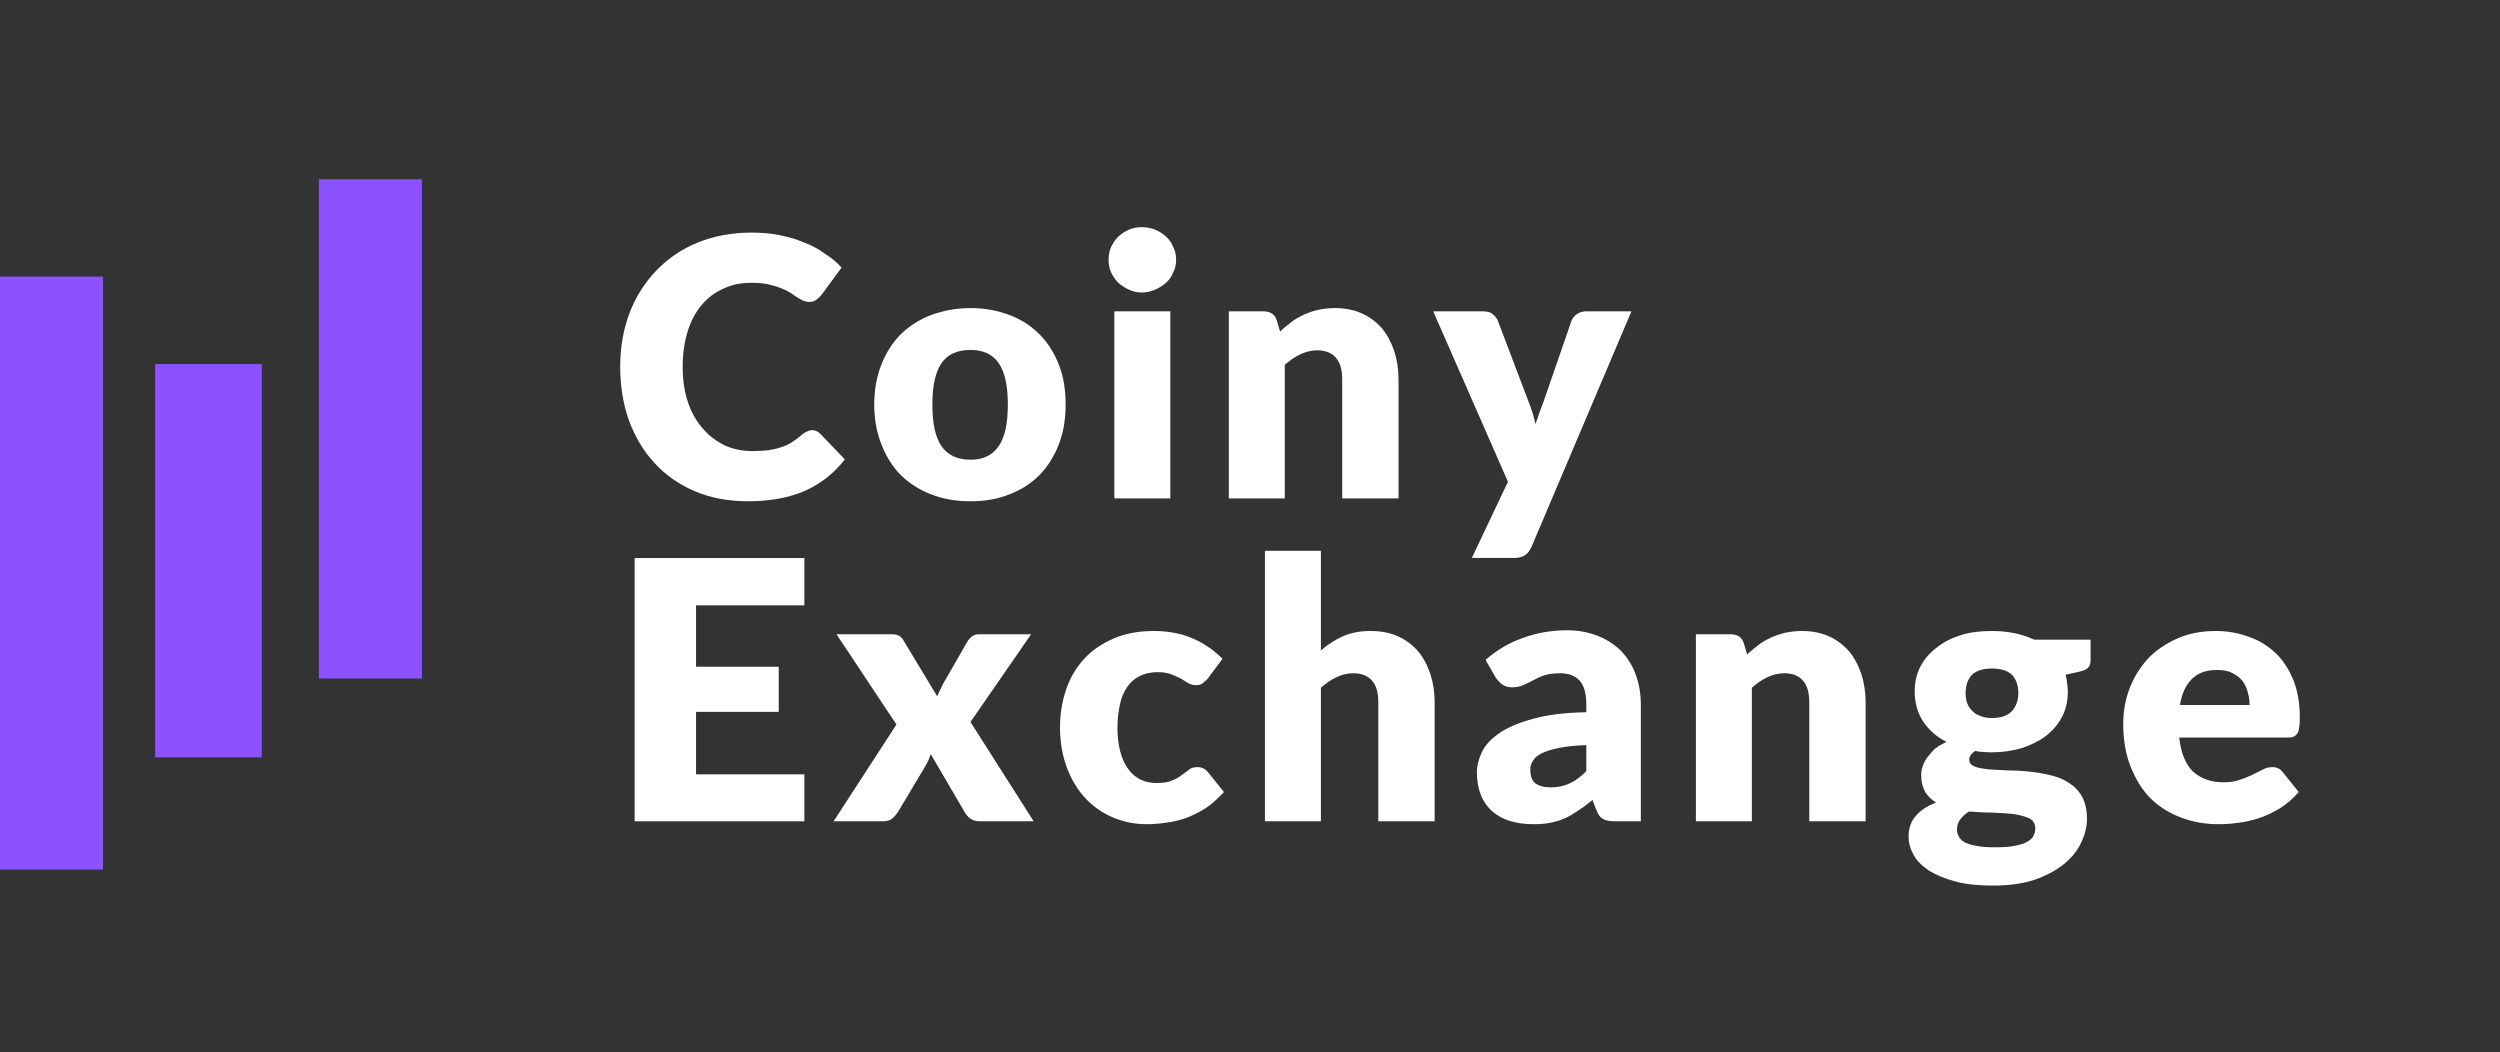 <svg xmlns="http://www.w3.org/2000/svg" xmlns:xlink="http://www.w3.org/1999/xlink" version="1.1" width="360" height="151.5" viewBox="0 0 360 151.5">
<rect x="0" y="0" width="360" height="151.5" fill="#333333" stroke="none"/>
<defs>
<clipPath id="clip_0">
<path transform="matrix(.24,0,0,.24,0,0)" d="M0 0H1500V631.25H0Z" fill-rule="evenodd"/>
</clipPath>
<clipPath id="clip_1">
<path transform="matrix(.24,0,0,.24,0,0)" d="M191.342 107.56H253.155V407.113H191.342Z" fill-rule="evenodd"/>
</clipPath>
<clipPath id="clip_2">
<path transform="matrix(.24,0,0,.24,0,0)" d="M93.069 218.434H157.159V454.661H93.069Z" fill-rule="evenodd"/>
</clipPath>
<clipPath id="clip_3">
<path transform="matrix(.24,0,0,.24,0,0)" d="M0 165.964H61.813V521.738H0Z" fill-rule="evenodd"/>
</clipPath>
<clipPath id="clip_4">
<path transform="matrix(.24,0,0,.24,0,0)" d="M0 0H1500V631.25H0Z" fill-rule="evenodd"/>
</clipPath>
<path id="font_5_7" d="M.561 .189C.566 .189 .57 .188 .574 .186 .577 .185 .581 .182 .585 .178L.652 .108C.623 .07 .586 .041 .542 .021 .498 .002 .445-.008 .385-.008 .33-.008 .28 .001 .236 .02 .192 .039 .155 .065 .125 .098 .094 .131 .071 .171 .054 .216 .038 .262 .03 .311 .03 .365 .03 .419 .039 .469 .056 .514 .074 .56 .099 .599 .131 .632 .163 .665 .201 .691 .246 .709 .291 .727 .34 .736 .393 .736 .421 .736 .447 .734 .471 .729 .495 .724 .518 .718 .538 .709 .56 .701 .579 .691 .596 .678 .614 .667 .63 .654 .643 .639L.587 .563C.583 .558 .578 .554 .573 .55 .568 .546 .561 .544 .553 .544 .547 .544 .541 .546 .535 .548 .53 .551 .524 .554 .518 .558 .513 .562 .506 .566 .499 .571 .492 .575 .483 .579 .473 .583 .463 .587 .452 .59 .439 .593 .426 .596 .41 .597 .393 .597 .364 .597 .339 .592 .316 .581 .293 .571 .273 .556 .256 .536 .239 .516 .226 .492 .217 .463 .208 .434 .203 .401 .203 .365 .203 .327 .208 .294 .218 .265 .228 .236 .242 .212 .26 .192 .277 .172 .298 .157 .321 .146 .344 .136 .369 .131 .396 .131 .411 .131 .425 .132 .438 .133 .451 .135 .462 .137 .473 .141 .485 .144 .495 .149 .505 .155 .514 .161 .524 .168 .534 .177 .538 .18 .542 .183 .547 .185 .552 .187 .556 .189 .561 .189Z"/>
<path id="font_5_111" d="M.292 .527C.331 .527 .367 .52 .399 .508 .431 .496 .459 .478 .482 .455 .505 .432 .523 .404 .536 .371 .549 .338 .555 .302 .555 .26 .555 .219 .549 .182 .536 .149 .523 .116 .505 .087 .482 .064 .459 .041 .431 .023 .399 .011 .367-.002 .331-.008 .292-.008 .252-.008 .216-.002 .183 .011 .151 .023 .123 .041 .099 .064 .076 .087 .058 .116 .045 .149 .032 .182 .025 .219 .025 .26 .025 .302 .032 .338 .045 .371 .058 .404 .076 .432 .099 .455 .123 .478 .151 .496 .183 .508 .216 .52 .252 .527 .292 .527M.292 .107C.327 .107 .353 .12 .37 .145 .387 .17 .395 .208 .395 .26 .395 .311 .387 .349 .37 .374 .353 .399 .327 .411 .292 .411 .255 .411 .228 .399 .211 .374 .194 .349 .186 .311 .186 .26 .186 .208 .194 .17 .211 .145 .228 .12 .255 .107 .292 .107Z"/>
<path id="font_5_98" d="M.211 .518V0H.056V.518H.211M.227 .661C.227 .648 .225 .637 .219 .626 .215 .615 .208 .605 .199 .597 .19 .589 .18 .583 .169 .578 .157 .573 .145 .57 .132 .57 .119 .57 .108 .573 .096 .578 .086 .583 .076 .589 .067 .597 .059 .605 .052 .615 .047 .626 .042 .637 .04 .648 .04 .661 .04 .673 .042 .685 .047 .696 .052 .707 .059 .717 .067 .725 .076 .733 .086 .74 .096 .744 .108 .749 .119 .751 .132 .751 .145 .751 .157 .749 .169 .744 .18 .74 .19 .733 .199 .725 .208 .717 .215 .707 .219 .696 .225 .685 .227 .673 .227 .661Z"/>
<path id="font_5_109" d="M.195 .462C.205 .472 .216 .48 .226 .488 .237 .497 .249 .503 .261 .509 .273 .514 .286 .519 .3 .522 .314 .525 .33 .527 .346 .527 .375 .527 .4 .522 .422 .512 .444 .502 .462 .488 .477 .471 .492 .453 .503 .432 .511 .408 .519 .384 .523 .358 .523 .329V0H.367V.329C.367 .355 .362 .375 .35 .389 .338 .403 .321 .41 .298 .41 .281 .41 .266 .406 .251 .399 .236 .392 .222 .382 .208 .37V0H.053V.518H.148C.168 .518 .181 .51 .186 .492L.195 .462Z"/>
<path id="font_5_139" d="M.545 .518 .268-.135C.263-.145 .258-.152 .251-.157 .244-.162 .234-.165 .219-.165H.103L.203 .046-.004 .518H.133C.145 .518 .154 .516 .161 .51 .167 .505 .172 .499 .175 .492L.26 .268C.268 .248 .275 .227 .279 .206 .283 .216 .287 .227 .29 .237 .294 .248 .298 .259 .302 .269L.379 .492C.382 .499 .387 .506 .395 .511 .403 .516 .411 .518 .42 .518H.545Z"/>
<path id="font_5_11" d="M.24 .598V.428H.469V.303H.24V.13H.54V0H.07V.729H.54V.598H.24Z"/>
<path id="font_5_138" d="M.549 0H.4C.388 0 .38 .003 .373 .008 .366 .013 .361 .02 .357 .027L.264 .186C.262 .18 .26 .175 .258 .17 .256 .165 .253 .16 .251 .156L.174 .027C.17 .02 .164 .014 .158 .008 .152 .003 .143 0 .133 0H-.005L.169 .268 .003 .518H.152C.163 .518 .171 .517 .176 .514 .181 .511 .186 .507 .189 .5L.282 .346C.284 .352 .287 .358 .29 .364 .293 .37 .296 .376 .299 .382L.365 .497C.37 .505 .375 .51 .38 .513 .385 .517 .392 .518 .4 .518H.542L.374 .275 .549 0Z"/>
<path id="font_5_49" d="M.434 .395C.429 .39 .424 .385 .42 .382 .416 .379 .41 .377 .402 .377 .394 .377 .387 .379 .381 .382 .375 .386 .368 .39 .36 .395 .352 .399 .343 .403 .333 .407 .323 .411 .31 .413 .294 .413 .276 .413 .259 .409 .245 .402 .231 .395 .22 .385 .211 .372 .202 .359 .195 .343 .191 .324 .187 .305 .184 .284 .184 .26 .184 .211 .194 .173 .213 .146 .232 .119 .259 .106 .292 .106 .311 .106 .325 .108 .335 .113 .346 .117 .355 .122 .362 .128 .369 .133 .376 .138 .382 .143 .388 .148 .396 .15 .406 .15 .418 .15 .427 .145 .434 .137L.479 .081C.462 .063 .446 .048 .428 .036 .41 .025 .392 .016 .374 .009 .355 .003 .337-.002 .318-.004 .299-.007 .281-.008 .264-.008 .232-.008 .202-.002 .173 .01 .144 .022 .119 .039 .097 .062 .075 .085 .058 .113 .045 .146 .032 .18 .025 .218 .025 .26 .025 .298 .031 .333 .042 .365 .053 .398 .07 .426 .092 .45 .114 .474 .141 .492 .173 .506 .205 .52 .242 .527 .285 .527 .325 .527 .361 .52 .391 .507 .422 .494 .45 .475 .475 .45L.434 .395Z"/>
<path id="font_5_95" d="M.208 .473C.226 .489 .246 .502 .268 .512 .29 .522 .316 .527 .346 .527 .375 .527 .4 .522 .422 .512 .444 .502 .462 .488 .477 .471 .492 .453 .503 .432 .511 .408 .519 .384 .523 .358 .523 .329V0H.367V.329C.367 .355 .362 .375 .35 .389 .338 .403 .321 .41 .298 .41 .281 .41 .266 .406 .251 .399 .236 .392 .222 .382 .208 .37V0H.053V.749H.208V.473Z"/>
<path id="font_5_45" d="M.32 .211C.289 .21 .263 .207 .243 .203 .224 .199 .208 .194 .196 .188 .184 .182 .176 .175 .172 .167 .167 .16 .165 .152 .165 .143 .165 .125 .17 .112 .179 .105 .189 .098 .203 .094 .222 .094 .242 .094 .259 .098 .274 .105 .289 .112 .305 .123 .32 .139V.211M.041 .447C.072 .474 .107 .495 .145 .508 .183 .522 .224 .529 .268 .529 .299 .529 .328 .523 .353 .513 .378 .503 .399 .489 .417 .471 .434 .453 .448 .431 .457 .406 .466 .381 .471 .354 .471 .324V0H.4C.385 0 .374 .002 .367 .006 .359 .01 .353 .018 .348 .031L.337 .059C.324 .048 .312 .039 .299 .031 .287 .022 .275 .015 .262 .009 .249 .003 .236-.001 .221-.004 .207-.007 .191-.008 .173-.008 .149-.008 .128-.005 .108 .001 .089 .007 .073 .016 .059 .028 .046 .04 .035 .055 .028 .073 .021 .091 .017 .112 .017 .135 .017 .154 .022 .173 .031 .192 .04 .211 .056 .228 .079 .244 .102 .26 .133 .273 .173 .284 .212 .295 .261 .301 .32 .302V.324C.32 .354 .314 .376 .301 .39 .289 .403 .271 .41 .248 .41 .23 .41 .215 .408 .203 .404 .191 .4 .181 .395 .172 .39 .163 .385 .154 .381 .145 .377 .136 .373 .126 .371 .114 .371 .103 .371 .094 .374 .087 .379 .08 .384 .074 .391 .069 .398L.041 .447Z"/>
<path id="font_5_93" d="M.25 .286C.276 .286 .294 .293 .306 .306 .317 .319 .323 .335 .323 .355 .323 .376 .317 .393 .306 .405 .294 .417 .276 .423 .25 .423 .224 .423 .206 .417 .194 .405 .183 .393 .177 .376 .177 .355 .177 .345 .178 .336 .181 .328 .184 .32 .189 .312 .195 .306 .201 .3 .208 .295 .217 .292 .226 .288 .237 .286 .25 .286M.37-.019C.37-.007 .364 .002 .354 .008 .343 .013 .328 .017 .311 .02 .293 .022 .273 .023 .251 .024 .229 .024 .208 .026 .186 .027 .176 .021 .168 .013 .162 .005 .156-.003 .153-.012 .153-.023 .153-.03 .155-.036 .158-.042 .161-.048 .167-.054 .174-.058 .182-.062 .193-.066 .207-.068 .22-.071 .237-.072 .258-.072 .28-.072 .299-.071 .313-.068 .327-.065 .339-.062 .347-.057 .356-.052 .362-.047 .365-.04 .368-.034 .37-.027 .37-.019M.523 .503V.446C.523 .437 .521 .43 .516 .425 .511 .42 .503 .417 .491 .414L.454 .406C.456 .398 .457 .391 .458 .383 .459 .375 .46 .367 .46 .359 .46 .333 .455 .31 .444 .289 .433 .268 .418 .251 .399 .236 .38 .222 .358 .211 .333 .203 .307 .195 .279 .191 .25 .191 .242 .191 .234 .191 .227 .192 .219 .192 .211 .193 .204 .195 .193 .188 .187 .18 .187 .171 .187 .162 .192 .156 .201 .152 .21 .148 .223 .146 .238 .144 .253 .143 .271 .142 .29 .141 .31 .141 .33 .14 .35 .138 .37 .136 .39 .133 .41 .128 .429 .124 .447 .117 .462 .107 .477 .098 .49 .085 .499 .069 .508 .053 .513 .032 .513 .007 .513-.016 .507-.039 .496-.061 .485-.084 .468-.104 .446-.121 .424-.138 .397-.152 .365-.163 .333-.173 .296-.178 .255-.178 .214-.178 .179-.175 .15-.167 .12-.159 .096-.149 .076-.137 .057-.124 .042-.11 .033-.093 .024-.077 .019-.06 .019-.042 .019-.019 .026-0 .039 .015 .052 .03 .071 .043 .095 .052 .082 .06 .072 .07 .065 .081 .058 .094 .054 .109 .054 .128 .054 .136 .055 .144 .058 .152 .061 .161 .065 .169 .071 .177 .077 .185 .084 .193 .092 .201 .101 .208 .112 .214 .124 .22 .096 .234 .075 .253 .059 .277 .044 .3 .036 .328 .036 .359 .036 .385 .041 .408 .052 .429 .063 .45 .079 .468 .098 .482 .117 .497 .139 .508 .165 .516 .191 .524 .22 .527 .25 .527 .294 .527 .333 .519 .367 .503H.523Z"/>
<path id="font_5_59" d="M.375 .322C.375 .334 .373 .346 .37 .357 .367 .369 .362 .38 .355 .389 .348 .398 .338 .405 .326 .411 .315 .417 .301 .419 .284 .419 .255 .419 .232 .411 .215 .394 .198 .377 .187 .353 .182 .322H.375M.18 .232C.185 .188 .198 .157 .219 .137 .241 .118 .268 .108 .302 .108 .32 .108 .335 .11 .348 .115 .361 .119 .373 .124 .383 .129 .393 .134 .403 .139 .411 .143 .42 .148 .429 .15 .438 .15 .45 .15 .46 .145 .466 .137L.511 .081C.495 .063 .478 .048 .459 .036 .441 .025 .422 .016 .402 .009 .383 .003 .363-.002 .344-.004 .324-.007 .306-.008 .288-.008 .252-.008 .218-.002 .186 .01 .154 .022 .126 .039 .102 .062 .078 .086 .06 .115 .046 .15 .032 .184 .025 .225 .025 .27 .025 .305 .031 .338 .043 .369 .055 .4 .072 .427 .094 .451 .116 .474 .143 .492 .174 .506 .206 .52 .241 .527 .281 .527 .315 .527 .347 .521 .375 .51 .404 .5 .428 .484 .449 .464 .469 .444 .485 .419 .497 .389 .508 .36 .514 .326 .514 .289 .514 .277 .514 .268 .512 .26 .512 .253 .51 .247 .507 .243 .504 .239 .501 .236 .496 .234 .492 .232 .486 .232 .479 .232H.18Z"/>
</defs>
<g clip-path="url(#clip_1)">
<path transform="matrix(.058,0,0,.058,45.922,25.814)" d="M0 0H256V1241H0Z" fill="#8c52ff"/>
</g>
<g clip-path="url(#clip_2)">
<path transform="matrix(.06,0,0,.06,22.337,52.424)" d="M0 0H256V944H0Z" fill="#8c52ff"/>
</g>
<g clip-path="url(#clip_3)">
<path transform="matrix(.058,0,0,.058,0,39.831)" d="M0 0H256V1473H0Z" fill="#8c52ff"/>
</g>
<g clip-path="url(#clip_4)">
<use data-text="C" xlink:href="#font_5_7" transform="matrix(51.998,0,0,-51.998,87.75,71.766)" fill="#ffffff"/>
<use data-text="o" xlink:href="#font_5_111" transform="matrix(51.998,0,0,-51.998,124.59,71.766)" fill="#ffffff"/>
<use data-text="i" xlink:href="#font_5_98" transform="matrix(51.998,0,0,-51.998,157.555,71.766)" fill="#ffffff"/>
<use data-text="n" xlink:href="#font_5_109" transform="matrix(51.998,0,0,-51.998,174.194,71.766)" fill="#ffffff"/>
<use data-text="y" xlink:href="#font_5_139" transform="matrix(51.998,0,0,-51.998,206.588,71.766)" fill="#ffffff"/>
<use data-text="E" xlink:href="#font_5_11" transform="matrix(51.998,0,0,-51.998,87.75,118.266)" fill="#ffffff"/>
<use data-text="x" xlink:href="#font_5_138" transform="matrix(51.998,0,0,-51.998,120.3,118.266)" fill="#ffffff"/>
<use data-text="c" xlink:href="#font_5_49" transform="matrix(51.998,0,0,-51.998,151.342,118.266)" fill="#ffffff"/>
<use data-text="h" xlink:href="#font_5_95" transform="matrix(51.998,0,0,-51.998,179.394,118.266)" fill="#ffffff"/>
<use data-text="a" xlink:href="#font_5_45" transform="matrix(51.998,0,0,-51.998,211.788,118.266)" fill="#ffffff"/>
<use data-text="n" xlink:href="#font_5_109" transform="matrix(51.998,0,0,-51.998,241.452,118.266)" fill="#ffffff"/>
<use data-text="g" xlink:href="#font_5_93" transform="matrix(51.998,0,0,-51.998,273.846,118.266)" fill="#ffffff"/>
<use data-text="e" xlink:href="#font_5_59" transform="matrix(51.998,0,0,-51.998,304.446,118.266)" fill="#ffffff"/>
</g>
</svg>

